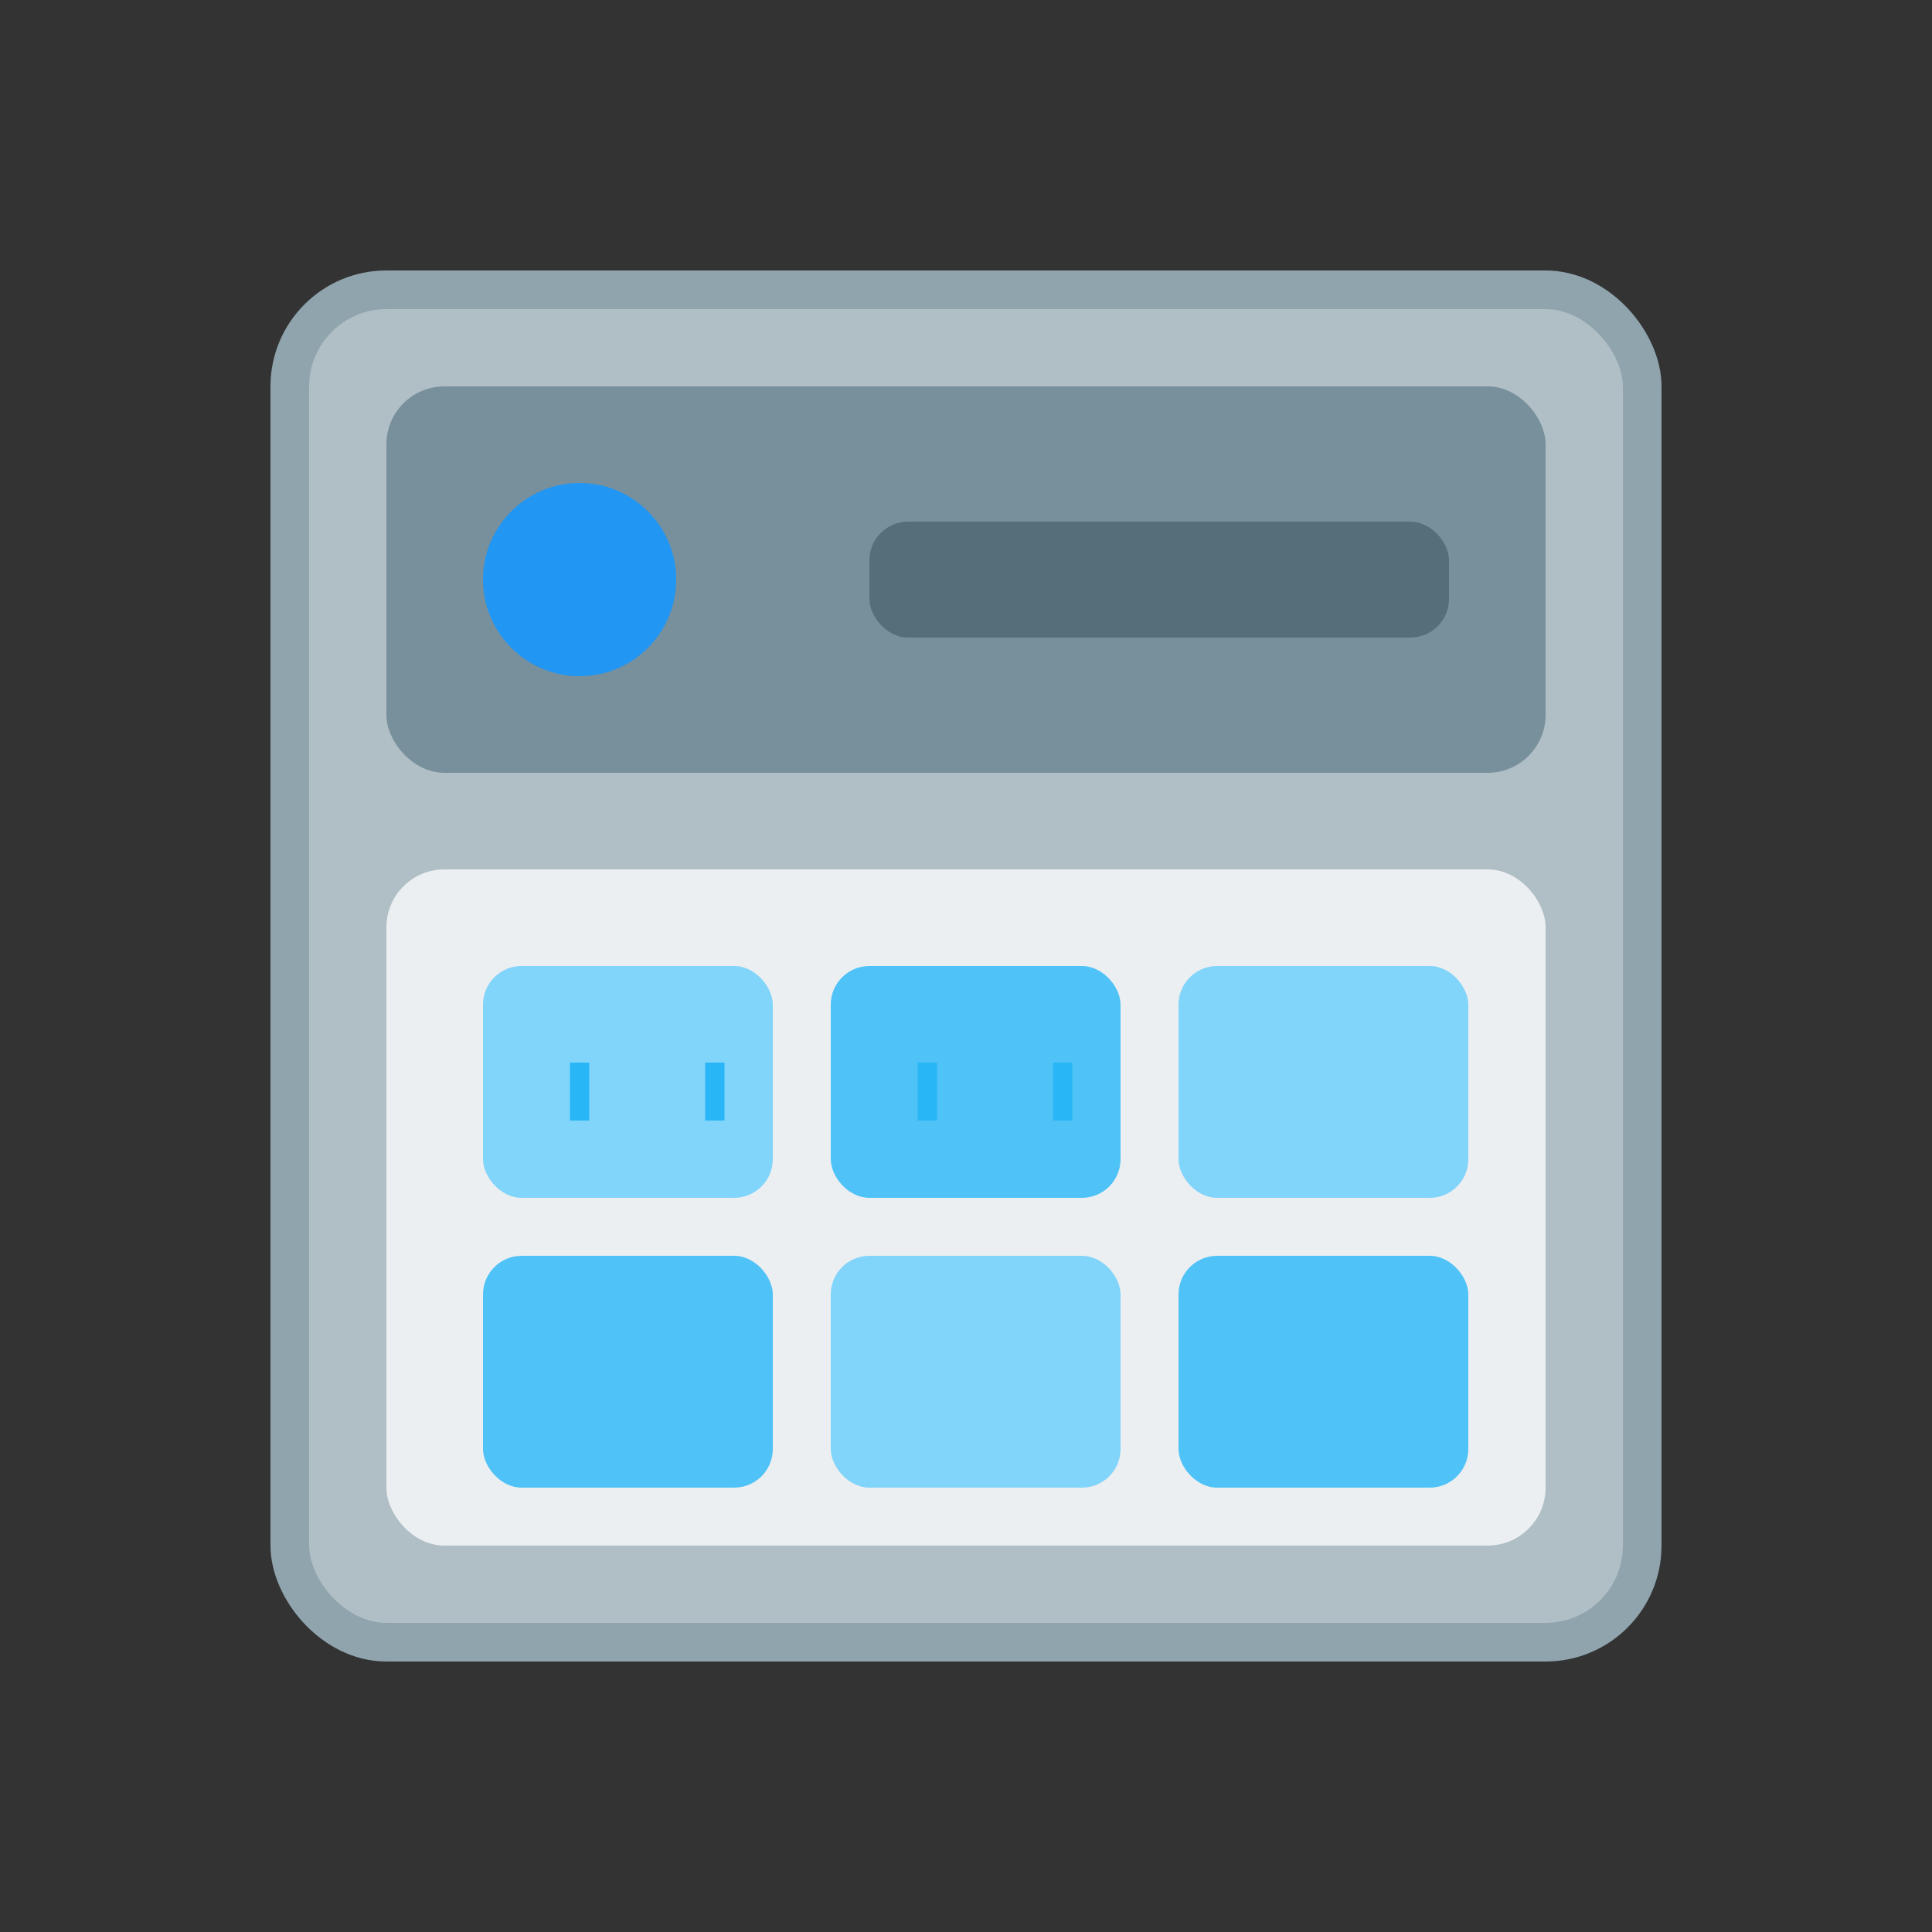 <svg xmlns="http://www.w3.org/2000/svg" viewBox="0 0 100 100" width="100" height="100">
  <rect x="0" y="0" width="100" height="100" fill="#333333" stroke="none"/>
  <rect x="15" y="15" width="70" height="70" rx="5" fill="#B0BEC5" stroke="#90A4AE" stroke-width="2"/>
  <rect x="20" y="20" width="60" height="20" rx="3" fill="#78909C"/>
  <circle cx="30" cy="30" r="5" fill="#2196F3"/>
  <rect x="45" y="27" width="30" height="6" rx="2" fill="#546E7A"/>
  <rect x="20" y="45" width="60" height="35" rx="3" fill="#ECEFF1"/>
  <rect x="25" y="50" width="15" height="12" rx="2" fill="#81D4FA"/>
  <rect x="43" y="50" width="15" height="12" rx="2" fill="#4FC3F7"/>
  <rect x="61" y="50" width="15" height="12" rx="2" fill="#81D4FA"/>
  <rect x="25" y="65" width="15" height="12" rx="2" fill="#4FC3F7"/>
  <rect x="43" y="65" width="15" height="12" rx="2" fill="#81D4FA"/>
  <rect x="61" y="65" width="15" height="12" rx="2" fill="#4FC3F7"/>
  <path d="M30 55 L30 58 M37 55 L37 58" stroke="#29B6F6" stroke-width="1"/>
  <path d="M48 55 L48 58 M55 55 L55 58" stroke="#29B6F6" stroke-width="1"/>
</svg>
